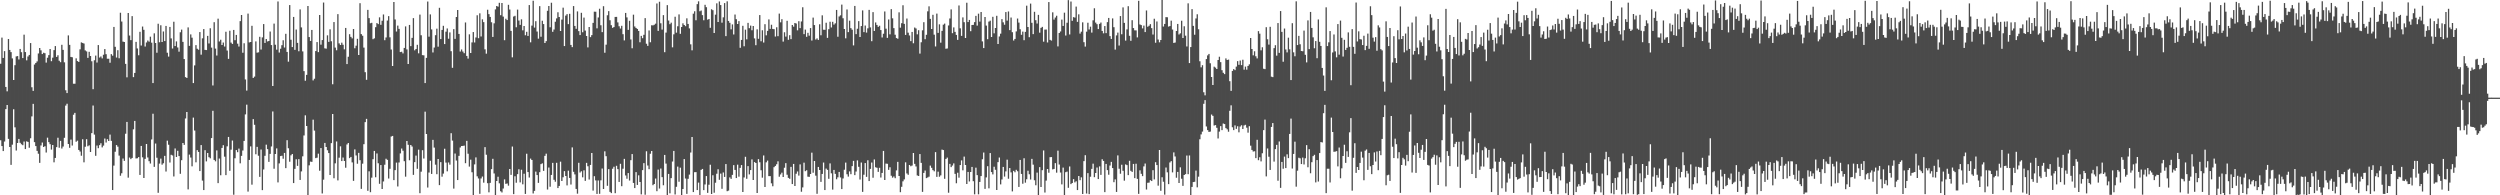<svg xmlns="http://www.w3.org/2000/svg" width="1920" height="150"><path d="M0 48.937h1v58.770H0zM1 28.899h1v83.274H1zM2 44.503h1v71.520H2zM3 39.287h1v69.400H3zM4 66.742h1v17.075H4zM5 70.143h1v10.497H5zM6 29.973h1v76.695H6zM7 38.359h1v74.541H7zM8 40.026h1v86.590H8zM9 44.837h1v66.250H9zM10 61.458h1v22.470H10zM11 50.075h1v47.722H11zM12 43.320h1v72.289H12zM13 43.042h1v66.768H13zM14 45.646h1v61.059H14zM15 37.606h1v72.088H15zM16 40.075h1v70.730H16zM17 44.579h1v66.933H17zM18 26.614h1v82.062H18zM19 39.997h1v74.489H19zM20 46.314h1v62.216H20zM21 43.351h1v65.635H21zM22 42.209h1v71.236H22zM23 33.081h1v73.129H23zM24 67.004h1v22.382H24zM25 69.802h1v9.946H25zM26 49.546h1v59.612H26zM27 48.330h1v63.861H27zM28 47.156h1v68.706H28zM29 41.080h1v76.990H29zM30 36.852h1v88.205H30zM31 38.679h1v73.050H31zM32 41.536h1v67.924H32zM33 40.506h1v72.384H33zM34 40.878h1v71.386H34zM35 48.059h1v69.073H35zM36 44.359h1v61.381H36zM37 42.323h1v66.854H37zM38 37.624h1v73.102H38zM39 47.021h1v67.864H39zM40 44.284h1v67.082H40zM41 38.497h1v86.168H41zM42 35.394h1v85.887H42zM43 43.717h1v69.263H43zM44 42.465h1v63.296H44zM45 46.641h1v66.806H45zM46 47.748h1v60.436H46zM47 34.395h1v79.683H47zM48 38.294h1v74.238H48zM49 47.865h1v57.980H49zM50 69.300h1v11.826H50zM51 71.467h1v8.213H51zM52 27.169h1v83.417H52zM53 34.482h1v79.049H53zM54 43.717h1v63.492H54zM55 43.975h1v67.803H55zM56 64.292h1v23.814H56zM57 64.329h1v22.339H57zM58 44.802h1v64.060H58zM59 46.918h1v61.135H59zM60 47.575h1v67.552H60zM61 37.865h1v78.509H61zM62 32.574h1v87.013H62zM63 32.983h1v73.972H63zM64 33.415h1v91.240H64zM65 38.695h1v73.999H65zM66 39.488h1v67.412H66zM67 44.435h1v67.875H67zM68 39.796h1v71.839H68zM69 43.033h1v73.693H69zM70 47.040h1v55.221H70zM71 68.501h1v12.547H71zM72 46.289h1v57.087H72zM73 42.726h1v76.941H73zM74 48.012h1v63.760H74zM75 34.595h1v79.237H75zM76 44.196h1v67.282H76zM77 43.380h1v66.636H77zM78 44.830h1v68.354H78zM79 42.051h1v69.790H79zM80 37.688h1v68.702H80zM81 41.617h1v67.873H81zM82 45.108h1v61.801H82zM83 45.097h1v63.179H83zM84 48.168h1v55.231H84zM85 41.558h1v66.641H85zM86 42.728h1v103.217H86zM87 20.664h1v106.532H87zM88 35.920h1v80.634H88zM89 44.182h1v67.205H89zM90 38.550h1v74.068H90zM91 44.752h1v74.768H91zM92 9.760h1v125.204H92zM93 16.539h1v116.548H93zM94 31.963h1v89.782H94zM95 32.236h1v91.302H95zM96 49.073h1v53.613H96zM97 59.392h1v34.273H97zM98 9.969h1v126.466H98zM99 27.296h1v93.708H99zM100 30.820h1v91.386H100zM101 12.414h1v108.890H101zM102 59.247h1v40.058H102zM103 56.000h1v36.868H103zM104 32.168h1v89.544H104zM105 37.210h1v84.359H105zM106 42.448h1v78.177H106zM107 24.431h1v109.929H107zM108 34.970h1v77.118H108zM109 20.357h1v100.493H109zM110 22.889h1v113.803H110zM111 35.727h1v86.282H111zM112 32.611h1v77.967H112zM113 31.103h1v89.846H113zM114 31.989h1v91.807H114zM115 28.179h1v97.440H115zM116 32.748h1v74.384H116zM117 63.800h1v23.546H117zM118 25.610h1v102.543H118zM119 33.046h1v77.206H119zM120 40.490h1v80.656H120zM121 18.220h1v129.840H121zM122 32.450h1v93.195H122zM123 19.419h1v102.407H123zM124 32.255h1v94.185H124zM125 24.166h1v101.210H125zM126 31.544h1v88.142H126zM127 19.919h1v111.837H127zM128 40.476h1v67.546H128zM129 43.451h1v67.687H129zM130 20.661h1v104.191H130zM131 29.506h1v89.362H131zM132 37.291h1v82.094H132zM133 16.688h1v118.839H133zM134 35.381h1v78.653H134zM135 31.801h1v88.783H135zM136 36.435h1v79.391H136zM137 39.661h1v80.188H137zM138 24.759h1v108.703H138zM139 22.716h1v100.305H139zM140 32.147h1v77.664H140zM141 45.350h1v65.911H141zM142 59.256h1v31.713H142zM143 59.855h1v26.173H143zM144 21.051h1v124.399H144zM145 35.228h1v83.493H145zM146 26.398h1v94.584H146zM147 28.939h1v98.801H147zM148 63.782h1v26.538H148zM149 50.242h1v50.018H149zM150 34.647h1v90.011H150zM151 37.434h1v77.876H151zM152 38.176h1v78.515H152zM153 24.634h1v106.741H153zM154 42.001h1v69.411H154zM155 29.436h1v109.248H155zM156 22.328h1v123.653H156zM157 38.319h1v77.021H157zM158 38.473h1v85.467H158zM159 27.525h1v89.982H159zM160 33.397h1v87.351H160zM161 21.702h1v99.915H161zM162 36.574h1v69.445H162zM163 65.642h1v19.451H163zM164 17.028h1v105.811H164zM165 37.306h1v86.603H165zM166 42.632h1v72.894H166zM167 14.319h1v126.321H167zM168 31.834h1v89.941H168zM169 30.530h1v104.089H169zM170 34.557h1v79.049H170zM171 32.686h1v78.837H171zM172 35.734h1v84.612H172zM173 24.376h1v110.115H173zM174 38.816h1v73.572H174zM175 45.224h1v59.951H175zM176 23.581h1v107.615H176zM177 32.716h1v82.240H177zM178 33.721h1v74.185H178zM179 22.972h1v126.579H179zM180 30.894h1v90.672H180zM181 26.841h1v88.421H181zM182 33.541h1v83.349H182zM183 35.756h1v78.350H183zM184 16.232h1v109.205H184zM185 11.527h1v108.166H185zM186 40.482h1v75.136H186zM187 33.216h1v75.025H187zM188 61.030h1v26.806H188zM189 69.598h1v10.810H189zM190 10.437h1v136.698H190zM191 32.578h1v90.269H191zM192 32.262h1v80.179H192zM193 19.816h1v121.999H193zM194 59.853h1v31.658H194zM195 58.818h1v37.047H195zM196 31.789h1v86.681H196zM197 40.463h1v72.322H197zM198 40.207h1v79.414H198zM199 28.272h1v107.566H199zM200 38.034h1v76.803H200zM201 28.698h1v117.345H201zM202 18.458h1v111.696H202zM203 32.988h1v86.667H203zM204 29.936h1v81.170H204zM205 31.866h1v82.688H205zM206 31.479h1v92.839H206zM207 24.224h1v93.952H207zM208 34.589h1v77.919H208zM209 66.051h1v19.536H209zM210 18.143h1v111.455H210zM211 34.359h1v83.933H211zM212 38.151h1v75.796H212zM213 1.139h1v138.924H213zM214 40.364h1v85.144H214zM215 37.415h1v82.440H215zM216 34.719h1v84.885H216zM217 30.925h1v90.965H217zM218 36.496h1v80.944H218zM219 25.979h1v103.140H219zM220 39.861h1v67.804H220zM221 47.345h1v66.534H221zM222 3.867h1v120.370H222zM223 30.530h1v88.782H223zM224 36.136h1v82.146H224zM225 13.029h1v127.567H225zM226 38.277h1v91.418H226zM227 22.706h1v99.617H227zM228 32.937h1v94.443H228zM229 39.378h1v82.855H229zM230 7.237h1v130.956H230zM231 21.050h1v110.587H231zM232 39.449h1v80.601H232zM233 54.615h1v49.420H233zM234 61.996h1v26.562H234zM235 57.503h1v39.250H235zM236 4.615h1v145.344H236zM237 28.474h1v98.509H237zM238 31.430h1v92.673H238zM239 23.001h1v101.332H239zM240 61.764h1v30.165H240zM241 60.479h1v39.841H241zM242 39.242h1v82.220H242zM243 32.331h1v88.745H243zM244 40.022h1v78.019H244zM245 11.528h1v119.619H245zM246 34.291h1v79.407H246zM247 30.782h1v117.792H247zM248 1.972h1v136.017H248zM249 37.127h1v72.625H249zM250 37.352h1v75.560H250zM251 27.143h1v88.236H251zM252 32.162h1v85.370H252zM253 22.535h1v111.850H253zM254 31.683h1v78.249H254zM255 64.734h1v22.809H255zM256 16.965h1v119.924H256zM257 36.582h1v88.837H257zM258 38.620h1v70.049H258zM259 10.869h1v127.690H259zM260 33.312h1v87.754H260zM261 34.581h1v77.820H261zM262 32.766h1v90.935H262zM263 34.331h1v86.644H263zM264 37.903h1v85.766H264zM265 21.474h1v107.327H265zM266 49.181h1v61.744H266zM267 43.575h1v66.269H267zM268 26.244h1v95.212H268zM269 28.290h1v92.243H269zM270 29.499h1v95.242H270zM271 22.278h1v116.612H271zM272 37.086h1v77.665H272zM273 35.068h1v84.346H273zM274 29.798h1v95.971H274zM275 42.257h1v75.151H275zM276 2.452h1v120.591H276zM277 26.231h1v118.798H277zM278 27.440h1v98.264H278zM279 36.549h1v74.189H279zM280 55.461h1v38.322H280zM281 61.306h1v30.004H281zM282 7.575h1v138.972H282zM283 13.948h1v117.647H283zM284 17.856h1v129.774H284zM285 17.500h1v118.937H285zM286 30.125h1v92.132H286zM287 29.456h1v86.466H287zM288 20.913h1v115.224H288zM289 17.706h1v100.136H289zM290 18.541h1v106.850H290zM291 13.286h1v127.866H291zM292 19.022h1v107.757H292zM293 15.921h1v129.252H293zM294 11.132h1v128.227H294zM295 30.850h1v95.655H295zM296 28.756h1v93.161H296zM297 15.757h1v107.023H297zM298 12.384h1v124.705H298zM299 28.656h1v100.973H299zM300 38.049h1v66.832H300zM301 50.675h1v53.701H301zM302 1.514h1v136.848H302zM303 14.970h1v115.710H303zM304 24.218h1v100.681H304zM305 19.657h1v123.560H305zM306 22.169h1v102.626H306zM307 39.966h1v77.858H307zM308 39.711h1v74.340H308zM309 41.011h1v74.750H309zM310 36.819h1v86.990H310zM311 20.260h1v115.437H311zM312 37.913h1v70.361H312zM313 49.136h1v62.054H313zM314 19.169h1v103.900H314zM315 35.419h1v75.922H315zM316 29.079h1v83.452H316zM317 13.920h1v120.370H317zM318 38.634h1v85.891H318zM319 37.613h1v81.905H319zM320 34.392h1v95.250H320zM321 40.981h1v73.989H321zM322 11.198h1v137.185H322zM323 27.089h1v104.770H323zM324 42.366h1v72.997H324zM325 42.513h1v79.233H325zM326 63.807h1v21.945H326zM327 44.450h1v58.456H327zM328 1.181h1v142.864H328zM329 28.155h1v104.353H329zM330 11.051h1v112.388H330zM331 22.584h1v110.989H331zM332 40.317h1v67.102H332zM333 36.529h1v76.815H333zM334 27.058h1v99.418H334zM335 22.025h1v111.738H335zM336 35.820h1v86.287H336zM337 5.975h1v136.211H337zM338 30.002h1v94.515H338zM339 22.998h1v112.660H339zM340 19.837h1v113.482H340zM341 33.822h1v80.423H341zM342 24.313h1v100.558H342zM343 21.836h1v109.740H343zM344 29.759h1v95.009H344zM345 24.906h1v101.552H345zM346 39.321h1v62.971H346zM347 52.050h1v55.949H347zM348 22.399h1v122.431H348zM349 29.853h1v88.078H349zM350 13.033h1v110.264H350zM351 7.675h1v130.629H351zM352 26.083h1v93.613H352zM353 39.600h1v73.652H353zM354 37.994h1v74.157H354zM355 39.604h1v72.479H355zM356 40.835h1v70.999H356zM357 17.238h1v108.078H357zM358 42.945h1v65.254H358zM359 45.016h1v73.028H359zM360 26.346h1v101.605H360zM361 40.695h1v81.925H361zM362 32.548h1v99.770H362zM363 24.622h1v125.150H363zM364 32.636h1v93.636H364zM365 28.792h1v92.101H365zM366 11.719h1v123.727H366zM367 29.348h1v107.733H367zM368 10.216h1v138.631H368zM369 28.002h1v109.052H369zM370 14.866h1v120.728H370zM371 16.996h1v123.318H371zM372 37.879h1v75.108H372zM373 41.217h1v77.622H373zM374 7.486h1v133.216H374zM375 10.845h1v136.866H375zM376 13.019h1v127.398H376zM377 17.084h1v112.797H377zM378 28.345h1v93.602H378zM379 17.907h1v115.321H379zM380 7.214h1v143.550H380zM381 4.629h1v134.399H381zM382 5.112h1v130.599H382zM383 2.149h1v138.639H383zM384 11.665h1v135.205H384zM385 2.304h1v145.530H385zM386 12.740h1v132.061H386zM387 30.849h1v106.949H387zM388 14.410h1v126.813H388zM389 15.387h1v125.520H389zM390 3.711h1v138.890H390zM391 7.339h1v122.463H391zM392 23.720h1v110.596H392zM393 44.038h1v68.513H393zM394 12.677h1v136.393H394zM395 12.121h1v123.237H395zM396 20.927h1v119.395H396zM397 7.376h1v126.344H397zM398 15.762h1v114.217H398zM399 19.114h1v120.951H399zM400 14.826h1v115.532H400zM401 23.309h1v118.268H401zM402 19.975h1v113.450H402zM403 27.100h1v121.826H403zM404 24.424h1v93.667H404zM405 27.602h1v104.559H405zM406 3.915h1v132.426H406zM407 32.496h1v89.306H407zM408 19.639h1v103.258H408zM409 0.586h1v148.013H409zM410 21.181h1v125.420H410zM411 16.277h1v115.514H411zM412 24.205h1v110.225H412zM413 29.708h1v110.746H413zM414 4.697h1v127.531H414zM415 28.213h1v97.845H415zM416 15.931h1v109.532H416zM417 18.468h1v112.752H417zM418 33.002h1v86.703H418zM419 31.610h1v86.412H419zM420 8.286h1v137.290H420zM421 4.621h1v124.071H421zM422 20.936h1v122.480H422zM423 2.084h1v132.283H423zM424 24.415h1v100.663H424zM425 22.688h1v115.374H425zM426 16.681h1v122.890H426zM427 14.126h1v110.888H427zM428 9.412h1v135.005H428zM429 13.040h1v129.780H429zM430 23.833h1v100.329H430zM431 15.045h1v123.981H431zM432 5.906h1v130.250H432zM433 35.370h1v96.072H433zM434 11.977h1v123.191H434zM435 10.879h1v131.521H435zM436 18.557h1v112.515H436zM437 10.608h1v126.041H437zM438 34.496h1v107.207H438zM439 36.207h1v77.008H439zM440 4.676h1v127.274H440zM441 19.903h1v114.031H441zM442 22.122h1v123.003H442zM443 8.746h1v139.977H443zM444 23.902h1v101.134H444zM445 26.945h1v105.563H445zM446 9.848h1v121.704H446zM447 24.799h1v111.383H447zM448 13.517h1v117.290H448zM449 23.523h1v115.381H449zM450 27.660h1v97.431H450zM451 36.378h1v91.302H451zM452 20.751h1v117.147H452zM453 28.499h1v98.194H453zM454 26.982h1v90.531H454zM455 17.555h1v128.821H455zM456 8.957h1v126.358H456zM457 9.005h1v129.544H457zM458 21.738h1v127.209H458zM459 13.405h1v125.203H459zM460 6.692h1v142.158H460zM461 19.383h1v119.113H461zM462 24.699h1v104.759H462zM463 4.765h1v140.400H463zM464 40.517h1v75.683H464zM465 34.296h1v85.680H465zM466 11.745h1v130.971H466zM467 8.551h1v121.364H467zM468 15.559h1v131.818H468zM469 19.355h1v128.951H469zM470 21.387h1v108.185H470zM471 20.812h1v107.227H471zM472 13.017h1v135.353H472zM473 12.934h1v114.415H473zM474 17.222h1v112.651H474zM475 20.177h1v119.571H475zM476 21.889h1v103.900H476zM477 19.797h1v123.208H477zM478 26.275h1v103.288H478zM479 31.026h1v90.993H479zM480 9.946h1v124.834H480zM481 13.349h1v123.917H481zM482 22.933h1v109.962H482zM483 15.952h1v122.683H483zM484 30.326h1v92.711H484zM485 37.089h1v81.228H485zM486 11.241h1v129.277H486zM487 20.302h1v124.130H487zM488 21.460h1v110.760H488zM489 22.224h1v119.793H489zM490 23.735h1v110.905H490zM491 32.447h1v107.320H491zM492 27.564h1v121.716H492zM493 29.318h1v101.321H493zM494 26.741h1v98.551H494zM495 13.924h1v135.630H495zM496 33.588h1v82.589H496zM497 35.224h1v91.888H497zM498 23.385h1v106.548H498zM499 32.477h1v85.589H499zM500 19.384h1v96.608H500zM501 19.493h1v122.720H501zM502 19.007h1v122.301H502zM503 18.180h1v118.916H503zM504 2.638h1v144.206H504zM505 23.699h1v106.568H505zM506 1.357h1v143.461H506zM507 17.878h1v111.565H507zM508 22.726h1v113.327H508zM509 11.621h1v130.658H509zM510 40.080h1v78.893H510zM511 25.017h1v100.647H511zM512 3.943h1v145.829H512zM513 15.766h1v117.832H513zM514 18.605h1v129.884H514zM515 17.422h1v119.391H515zM516 36.336h1v87.695H516zM517 26.374h1v89.524H517zM518 12.841h1v136.506H518zM519 25.070h1v118.393H519zM520 20.176h1v107.781H520zM521 11.051h1v128.500H521zM522 25.965h1v102.781H522zM523 20.715h1v129.144H523zM524 17.937h1v127.232H524zM525 19.219h1v102.965H525zM526 20.137h1v116.974H526zM527 14.076h1v134.826H527zM528 18.382h1v118.917H528zM529 21.799h1v112.302H529zM530 34.057h1v83.074H530zM531 38.630h1v66.566H531zM532 10.476h1v137.056H532zM533 8.668h1v123.565H533zM534 15.564h1v116.653H534zM535 3.176h1v142.801H535zM536 1.029h1v139.189H536zM537 8.631h1v141.487H537zM538 8.067h1v122.407H538zM539 11.597h1v118.160H539zM540 15.580h1v130.467H540zM541 3.709h1v137.939H541zM542 5.541h1v129.681H542zM543 15.091h1v133.025H543zM544 14.568h1v127.306H544zM545 21.355h1v105.184H545zM546 7.092h1v141.893H546zM547 7.844h1v126.751H547zM548 25.344h1v122.660H548zM549 11.261h1v129.097H549zM550 2.547h1v130.884H550zM551 16.883h1v113.093H551zM552 1.111h1v136.977H552zM553 3.895h1v129.452H553zM554 17.430h1v127.594H554zM555 13.329h1v119.148H555zM556 2.349h1v133.517H556zM557 27.753h1v98.237H557zM558 1.026h1v145.825H558zM559 16.072h1v130.303H559zM560 17.501h1v118.745H560zM561 22.548h1v114.808H561zM562 18.730h1v115.544H562zM563 26.444h1v100.385H563zM564 11.150h1v119.352H564zM565 14.767h1v121.978H565zM566 18.437h1v108.007H566zM567 16.248h1v119.416H567zM568 36.702h1v92.229H568zM569 30.655h1v96.118H569zM570 19.815h1v127.637H570zM571 35.548h1v100.736H571zM572 22.766h1v97.631H572zM573 30.197h1v107.143H573zM574 17.567h1v110.010H574zM575 21.653h1v112.284H575zM576 19.648h1v110.948H576zM577 23.245h1v99.198H577zM578 19.952h1v118.264H578zM579 29.486h1v94.966H579zM580 34.722h1v90.467H580zM581 22.537h1v125.683H581zM582 29.815h1v92.405H582zM583 11.583h1v113.045H583zM584 31.713h1v99.050H584zM585 23.268h1v113.184H585zM586 32.673h1v86.715H586zM587 18.590h1v125.040H587zM588 27.122h1v97.531H588zM589 23.704h1v99.627H589zM590 14.905h1v120.351H590zM591 22.171h1v113.090H591zM592 19.012h1v121.795H592zM593 22.204h1v120.844H593zM594 22.421h1v105.979H594zM595 28.067h1v99.372H595zM596 20.959h1v105.184H596zM597 27.804h1v96.112H597zM598 10.449h1v125.292H598zM599 17.169h1v116.824H599zM600 14.746h1v117.862H600zM601 31.974h1v103.951H601zM602 24.782h1v104.062H602zM603 28.135h1v97.173H603zM604 15.968h1v118.234H604zM605 30.547h1v106.079H605zM606 27.051h1v110.292H606zM607 30.055h1v98.109H607zM608 19.178h1v122.209H608zM609 20.479h1v105.418H609zM610 17.673h1v125.198H610zM611 18.074h1v115.371H611zM612 23.303h1v108.406H612zM613 16.287h1v118.589H613zM614 21.621h1v104.623H614zM615 16.507h1v130.768H615zM616 5.586h1v138.349H616zM617 26.223h1v98.727H617zM618 22.748h1v108.716H618zM619 28.260h1v102.517H619zM620 25.180h1v110.485H620zM621 27.390h1v108.435H621zM622 21.565h1v112.068H622zM623 31.118h1v86.131H623zM624 13.533h1v119.121H624zM625 19.244h1v104.414H625zM626 30.349h1v104.544H626zM627 29.473h1v119.365H627zM628 30.657h1v97.554H628zM629 18.648h1v111.899H629zM630 27.085h1v112.599H630zM631 11.769h1v121.813H631zM632 22.839h1v101.969H632zM633 22.895h1v123.068H633zM634 17.439h1v112.025H634zM635 29.077h1v101.362H635zM636 22.434h1v114.863H636zM637 16.695h1v108.779H637zM638 21.098h1v111.997H638zM639 16.742h1v128.854H639zM640 18.875h1v111.639H640zM641 17.898h1v115.607H641zM642 7.605h1v130.056H642zM643 28.197h1v108.012H643zM644 12.631h1v119.399H644zM645 11.799h1v124.500H645zM646 3.548h1v141.634H646zM647 14.018h1v123.039H647zM648 22.274h1v108.074H648zM649 29.456h1v95.445H649zM650 7.276h1v126.561H650zM651 24.678h1v110.977H651zM652 15.898h1v115.729H652zM653 21.628h1v112.136H653zM654 22.816h1v104.774H654zM655 34.858h1v88.681H655zM656 4.555h1v129.936H656zM657 26.191h1v105.561H657zM658 22.067h1v101.136H658zM659 16.236h1v111.854H659zM660 28.433h1v109.428H660zM661 20.020h1v104.782H661zM662 7.969h1v139.385H662zM663 24.672h1v109.505H663zM664 19.589h1v105.654H664zM665 25.015h1v110.808H665zM666 21.737h1v101.371H666zM667 7.559h1v131.503H667zM668 21.034h1v108.645H668zM669 31.665h1v93.163H669zM670 9.323h1v127.158H670zM671 23.757h1v98.702H671zM672 17.243h1v111.232H672zM673 19.129h1v109.742H673zM674 20.645h1v111.348H674zM675 19.763h1v109.098H675zM676 23.096h1v113.245H676zM677 28.790h1v104.043H677zM678 25.901h1v90.006H678zM679 8.818h1v129.445H679zM680 22.013h1v103.618H680zM681 29.066h1v96.742H681zM682 14.934h1v115.540H682zM683 26.353h1v102.130H683zM684 6.993h1v127.966H684zM685 14.071h1v122.363H685zM686 21.589h1v113.952H686zM687 26.680h1v110.154H687zM688 29.237h1v101.624H688zM689 29.743h1v94.554H689zM690 9.484h1v125.667H690zM691 21.260h1v126.363H691zM692 17.793h1v125.688H692zM693 4.049h1v135.235H693zM694 18.306h1v119.485H694zM695 26.807h1v97.849H695zM696 14.224h1v119.023H696zM697 25.078h1v109.192H697zM698 27.254h1v99.455H698zM699 31.576h1v96.128H699zM700 24.541h1v102.578H700zM701 33.251h1v84.233H701zM702 21.164h1v104.692H702zM703 21.886h1v105.945H703zM704 26.346h1v108.420H704zM705 23.169h1v112.019H705zM706 41.147h1v77.189H706zM707 32.467h1v92.632H707zM708 23.295h1v124.060H708zM709 17.042h1v115.774H709zM710 30.104h1v100.856H710zM711 26.749h1v110.048H711zM712 8.681h1v127.607H712zM713 4.855h1v130.835H713zM714 14.482h1v112.702H714zM715 22.253h1v106.605H715zM716 11.354h1v119.314H716zM717 26.619h1v104.965H717zM718 35.662h1v81.192H718zM719 10.434h1v125.407H719zM720 25.241h1v106.575H720zM721 18.687h1v117.020H721zM722 32.775h1v101.930H722zM723 23.711h1v91.205H723zM724 18.939h1v96.329H724zM725 18.130h1v119.204H725zM726 37.418h1v84.639H726zM727 37.242h1v83.806H727zM728 19.560h1v128.445H728zM729 14.186h1v111.659H729zM730 7.243h1v121.107H730zM731 25.478h1v101.645H731zM732 21.040h1v104.434H732zM733 24.461h1v109.080H733zM734 26.842h1v113.895H734zM735 30.629h1v102.036H735zM736 4.175h1v132.292H736zM737 21.745h1v105.017H737zM738 27.564h1v95.632H738zM739 13.363h1v117.437H739zM740 17.072h1v103.186H740zM741 29.204h1v97.524H741zM742 2.115h1v139.215H742zM743 16.956h1v115.074H743zM744 15.330h1v124.029H744zM745 23.972h1v108.125H745zM746 19.192h1v109.007H746zM747 19.115h1v120.037H747zM748 17.013h1v132.222H748zM749 12.206h1v116.568H749zM750 19.638h1v114.845H750zM751 10.473h1v138.769H751zM752 16.565h1v123.165H752zM753 9.238h1v125.961H753zM754 31.794h1v90.525H754zM755 36.921h1v80.244H755zM756 13.040h1v132.017H756zM757 19.669h1v116.549H757zM758 30.107h1v97.557H758zM759 16.593h1v128.051H759zM760 15.851h1v101.723H760zM761 28.428h1v103.738H761zM762 12.909h1v121.012H762zM763 25.592h1v102.454H763zM764 21.503h1v108.924H764zM765 12.116h1v133.785H765zM766 33.801h1v90.719H766zM767 28.029h1v92.954H767zM768 25.880h1v115.752H768zM769 14.689h1v123.133H769zM770 17.141h1v111.042H770zM771 18.975h1v116.643H771zM772 9.290h1v122.352H772zM773 15.820h1v106.794H773zM774 8.830h1v128.447H774zM775 23.147h1v105.905H775zM776 13.448h1v118.949H776zM777 24.737h1v122.241H777zM778 31.145h1v100.080H778zM779 29.908h1v102.398H779zM780 24.101h1v106.291H780zM781 14.217h1v117.314H781zM782 17.346h1v126.238H782zM783 22.473h1v100.371H783zM784 26.704h1v106.873H784zM785 24.294h1v116.823H785zM786 30.894h1v90.643H786zM787 24.463h1v115.803H787zM788 4.352h1v133.332H788zM789 20.730h1v110.404H789zM790 28.558h1v105.268H790zM791 2.761h1v135.127H791zM792 17.511h1v104.475H792zM793 26.200h1v100.257H793zM794 9.060h1v129.392H794zM795 15.507h1v126.769H795zM796 18.087h1v114.470H796zM797 11.419h1v139.360H797zM798 25.108h1v103.231H798zM799 21.383h1v122.254H799zM800 20.619h1v110.104H800zM801 32.022h1v83.544H801zM802 22.713h1v125.148H802zM803 22.667h1v116.055H803zM804 32.589h1v97.184H804zM805 1.591h1v131.064H805zM806 30.593h1v90.119H806zM807 31.192h1v89.417H807zM808 9.479h1v120.622H808zM809 15.051h1v114.683H809zM810 13.457h1v111.845H810zM811 12.103h1v120.500H811zM812 35.636h1v80.051H812zM813 25.345h1v101.005H813zM814 24.161h1v108.345H814zM815 15.050h1v126.554H815zM816 19.930h1v108.771H816zM817 9.726h1v140.669H817zM818 27.306h1v104.954H818zM819 17.474h1v114.323H819zM820 0.107h1v144.143H820zM821 26.474h1v101.351H821zM822 1.159h1v140.232H822zM823 15.957h1v124.583H823zM824 13.167h1v124.416H824zM825 13.543h1v126.538H825zM826 5.055h1v134.180H826zM827 16.782h1v129.211H827zM828 10.982h1v124.192H828zM829 25.801h1v112.588H829zM830 24.343h1v111.867H830zM831 17.139h1v131.871H831zM832 32.385h1v91.378H832zM833 35.784h1v83.415H833zM834 24.342h1v124.284H834zM835 17.467h1v115.490H835zM836 22.625h1v126.474H836zM837 20.500h1v115.209H837zM838 25.028h1v104.641H838zM839 15.611h1v110.075H839zM840 6.345h1v129.758H840zM841 17.333h1v115.521H841zM842 18.562h1v110.085H842zM843 22.348h1v115.179H843zM844 18.343h1v109.429H844zM845 17.292h1v117.025H845zM846 23.781h1v98.556H846zM847 25.592h1v97.983H847zM848 20.013h1v127.537H848zM849 25.423h1v100.489H849zM850 16.995h1v113.665H850zM851 13.750h1v120.433H851zM852 27.757h1v99.388H852zM853 29.905h1v94.396H853zM854 14.150h1v114.934H854zM855 20.896h1v119.041H855zM856 38.080h1v99.676H856zM857 27.194h1v120.234H857zM858 25.020h1v94.316H858zM859 34.958h1v94.648H859zM860 12.319h1v121.129H860zM861 26.335h1v100.181H861zM862 5.702h1v125.449H862zM863 17.560h1v121.175H863zM864 31.162h1v95.107H864zM865 22.556h1v104.264H865zM866 4.765h1v129.744H866zM867 27.496h1v95.995H867zM868 31.356h1v99.811H868zM869 15.530h1v116.492H869zM870 21.554h1v104.323H870zM871 23.296h1v113.522H871zM872 23.365h1v102.362H872zM873 28.734h1v108.653H873zM874 0.602h1v148.271H874zM875 18.765h1v112.071H875zM876 19.295h1v114.202H876zM877 21.828h1v113.440H877zM878 19.661h1v108.130H878zM879 24.634h1v100.976H879zM880 8.023h1v137.537H880zM881 20.534h1v119.849H881zM882 19.740h1v120.482H882zM883 18.536h1v119.864H883zM884 21.622h1v117.429H884zM885 26.516h1v104.206H885zM886 14.374h1v123.415H886zM887 32.812h1v91.770H887zM888 16.503h1v110.279H888zM889 30.365h1v112.249H889zM890 32.486h1v82.720H890zM891 30.742h1v115.772H891zM892 -0.021h1v136.152H892zM893 20.366h1v119.217H893zM894 18.365h1v131.123H894zM895 13.150h1v115.526H895zM896 13.270h1v119.079H896zM897 20.426h1v120.989H897zM898 19.996h1v104.767H898zM899 15.868h1v107.900H899zM900 22.685h1v109.704H900zM901 32.993h1v84.056H901zM902 32.692h1v87.473H902zM903 23.800h1v112.676H903zM904 18.370h1v113.681H904zM905 26.472h1v114.060H905zM906 25.617h1v102.908H906zM907 15.930h1v121.317H907zM908 29.164h1v113.568H908zM909 20.189h1v114.227H909zM910 27.392h1v106.319H910zM911 35.663h1v83.810H911zM912 2.565h1v131.245H912zM913 48.420h1v70.980H913zM914 36.137h1v115.104H914zM915 7.025h1v136.529H915zM916 19.872h1v119.964H916zM917 26.689h1v112.913H917zM918 14.202h1v116.815H918zM919 10.958h1v132.935H919zM920 22.469h1v113.198H920zM921 47.070h1v59.863H921zM922 51.733h1v51.468H922zM923 50.066h1v50.988H923zM924 70.838h1v8.882H924zM925 73.204h1v3.711H925zM926 45.364h1v51.749H926zM927 42.524h1v57.427H927zM928 41.434h1v59.905H928zM929 48.568h1v52.513H929zM930 59.160h1v28.807H930zM931 65.271h1v23.730H931zM932 51.218h1v45.202H932zM933 51.904h1v44.150H933zM934 52.988h1v45.168H934zM935 46.071h1v60.249H935zM936 43.584h1v57.465H936zM937 47.728h1v49.147H937zM938 53.928h1v46.002H938zM939 55.923h1v38.942H939zM940 56.926h1v38.346H940zM941 44.828h1v53.573H941zM942 46.069h1v53.283H942zM943 45.778h1v55.410H943zM944 62.364h1v22.721H944zM945 69.793h1v11.082H945zM946 54.494h1v43.256H946zM947 53.041h1v46.878H947zM948 53.848h1v42.474H948zM949 51.140h1v47.830H949zM950 46.954h1v50.029H950zM951 49.750h1v51.906H951zM952 46.488h1v50.679H952zM953 50.043h1v46.159H953zM954 45.876h1v53.187H954zM955 53.523h1v42.853H955zM956 51.169h1v44.692H956zM957 53.497h1v44.540H957zM958 50.652h1v51.260H958zM959 49.417h1v47.491H959zM960 29.202h1v82.662H960zM961 37.644h1v77.488H961zM962 42.490h1v73.865H962zM963 39.369h1v76.796H963zM964 43.200h1v78.233H964zM965 44.833h1v62.556H965zM966 23.922h1v99.126H966zM967 25.874h1v94.916H967zM968 38.669h1v85.267H968zM969 36.315h1v81.373H969zM970 52.796h1v47.137H970zM971 53.108h1v38.739H971zM972 20.877h1v114.612H972zM973 30.154h1v83.845H973zM974 34.243h1v86.113H974zM975 20.606h1v109.878H975zM976 58.887h1v38.603H976zM977 59.218h1v35.288H977zM978 36.973h1v87.126H978zM979 34.716h1v79.828H979zM980 42.741h1v68.509H980zM981 17.721h1v121.064H981zM982 40.597h1v68.025H982zM983 8.521h1v135.775H983zM984 24.452h1v99.926H984zM985 47.400h1v82.175H985zM986 21.896h1v98.366H986zM987 37.999h1v91.070H987zM988 40.245h1v78.281H988zM989 28.905h1v92.528H989zM990 37.865h1v65.016H990zM991 61.502h1v29.570H991zM992 17.813h1v111.604H992zM993 40.195h1v78.034H993zM994 43.229h1v65.566H994zM995 1.024h1v142.342H995zM996 34.593h1v96.498H996zM997 27.559h1v93.569H997zM998 34.019h1v87.594H998zM999 39.158h1v86.858H999zM1000 39.373h1v81.674H1000zM1001 23.488h1v102.797H1001zM1002 42.094h1v79.476H1002zM1003 47.931h1v63.523H1003zM1004 15.659h1v112.799H1004zM1005 37.751h1v76.817H1005zM1006 9.144h1v123.918H1006zM1007 21.435h1v103.131H1007zM1008 28.664h1v91.244H1008zM1009 37.061h1v81.843H1009zM1010 31.560h1v108.508H1010zM1011 44.690h1v78.259H1011zM1012 14.958h1v124.466H1012zM1013 32.091h1v85.475H1013zM1014 35.260h1v73.862H1014zM1015 52.185h1v57.221H1015zM1016 58.030h1v28.926H1016zM1017 69.776h1v10.754H1017zM1018 5.607h1v142.717H1018zM1019 35.371h1v94.192H1019zM1020 32.528h1v97.057H1020zM1021 23.875h1v116.265H1021zM1022 61.641h1v28.668H1022zM1023 40.295h1v61.095H1023zM1024 26.456h1v90.104H1024zM1025 39.497h1v76.950H1025zM1026 44.042h1v72.018H1026zM1027 18.503h1v109.298H1027zM1028 41.985h1v71.304H1028zM1029 15.821h1v121.087H1029zM1030 29.035h1v100.234H1030zM1031 43.432h1v76.385H1031zM1032 30.575h1v80.593H1032zM1033 38.328h1v86.740H1033zM1034 36.710h1v79.446H1034zM1035 24.901h1v95.599H1035zM1036 35.918h1v65.698H1036zM1037 65.458h1v25.281H1037zM1038 22.350h1v124.062H1038zM1039 35.970h1v85.202H1039zM1040 41.332h1v68.671H1040zM1041 1.930h1v130.810H1041zM1042 31.868h1v96.406H1042zM1043 24.051h1v106.527H1043zM1044 30.045h1v95.093H1044zM1045 30.325h1v86.174H1045zM1046 34.629h1v86.397H1046zM1047 27.423h1v111.014H1047zM1048 38.521h1v77.215H1048zM1049 35.228h1v79.543H1049zM1050 25.805h1v104.642H1050zM1051 37.489h1v79.950H1051zM1052 4.790h1v122.877H1052zM1053 11.615h1v122.115H1053zM1054 28.944h1v97.788H1054zM1055 31.967h1v85.098H1055zM1056 28.517h1v95.542H1056zM1057 38.980h1v77.323H1057zM1058 19.438h1v111.286H1058zM1059 21.081h1v94.808H1059zM1060 37.805h1v81.408H1060zM1061 38.712h1v68.013H1061zM1062 62.661h1v27.227H1062zM1063 70.334h1v10.487H1063zM1064 16.393h1v125.908H1064zM1065 28.377h1v106.214H1065zM1066 35.377h1v98.830H1066zM1067 21.484h1v117.451H1067zM1068 63.387h1v25.708H1068zM1069 47.964h1v64.736H1069zM1070 27.804h1v93.613H1070zM1071 44.654h1v61.824H1071zM1072 48.384h1v62.347H1072zM1073 23.187h1v98.460H1073zM1074 30.220h1v86.662H1074zM1075 4.976h1v143.152H1075zM1076 29.962h1v96.782H1076zM1077 27.662h1v93.528H1077zM1078 40.213h1v82.180H1078zM1079 25.731h1v101.435H1079zM1080 38.776h1v80.170H1080zM1081 20.505h1v103.321H1081zM1082 37.591h1v63.595H1082zM1083 61.120h1v26.750H1083zM1084 17.285h1v115.199H1084zM1085 41.959h1v77.007H1085zM1086 39.169h1v72.539H1086zM1087 12.697h1v120.072H1087zM1088 36.631h1v73.189H1088zM1089 41.665h1v75.703H1089zM1090 30.972h1v90.378H1090zM1091 32.503h1v82.507H1091zM1092 35.292h1v76.023H1092zM1093 28.701h1v94.124H1093zM1094 46.247h1v70.400H1094zM1095 42.722h1v64.035H1095zM1096 19.409h1v107.283H1096zM1097 30.868h1v96.259H1097zM1098 10.942h1v136.839H1098zM1099 13.559h1v108.226H1099zM1100 23.537h1v97.153H1100zM1101 22.856h1v95.974H1101zM1102 33.643h1v92.869H1102zM1103 39.532h1v79.836H1103zM1104 14.583h1v127.521H1104zM1105 35.885h1v84.885H1105zM1106 38.646h1v86.027H1106zM1107 45.476h1v62.195H1107zM1108 58.560h1v29.192H1108zM1109 69.650h1v10.794H1109zM1110 6.826h1v136.354H1110zM1111 37.639h1v78.413H1111zM1112 39.956h1v79.738H1112zM1113 26.905h1v100.700H1113zM1114 64.205h1v26.155H1114zM1115 45.262h1v57.410H1115zM1116 28.373h1v84.638H1116zM1117 36.805h1v73.616H1117zM1118 41.502h1v67.462H1118zM1119 14.743h1v113.288H1119zM1120 42.607h1v66.283H1120zM1121 17.166h1v127.112H1121zM1122 32.096h1v86.469H1122zM1123 42.492h1v66.167H1123zM1124 41.282h1v77.961H1124zM1125 29.841h1v93.625H1125zM1126 30.345h1v92.346H1126zM1127 25.367h1v97.051H1127zM1128 38.384h1v62.611H1128zM1129 62.498h1v24.067H1129zM1130 23.787h1v109.824H1130zM1131 40.002h1v78.661H1131zM1132 33.860h1v72.411H1132zM1133 19.325h1v117.444H1133zM1134 37.203h1v79.764H1134zM1135 36.253h1v73.658H1135zM1136 34.203h1v96.214H1136zM1137 28.474h1v99.327H1137zM1138 35.216h1v80.205H1138zM1139 25.016h1v102.917H1139zM1140 38.035h1v74.715H1140zM1141 46.997h1v66.895H1141zM1142 22.834h1v98.225H1142zM1143 31.153h1v83.989H1143zM1144 17.693h1v112.103H1144zM1145 25.838h1v121.673H1145zM1146 30.659h1v98.659H1146zM1147 39.544h1v74.666H1147zM1148 28.867h1v95.230H1148zM1149 33.362h1v98.652H1149zM1150 13.515h1v138.568H1150zM1151 28.009h1v96.237H1151zM1152 26.965h1v94.320H1152zM1153 21.759h1v122.809H1153zM1154 34.084h1v89.463H1154zM1155 18.052h1v106.463H1155zM1156 15.667h1v131.562H1156zM1157 18.723h1v121.479H1157zM1158 10.752h1v122.481H1158zM1159 20.773h1v116.418H1159zM1160 25.576h1v102.461H1160zM1161 22.755h1v101.623H1161zM1162 7.687h1v140.484H1162zM1163 22.699h1v103.247H1163zM1164 9.862h1v126.124H1164zM1165 1.270h1v136.681H1165zM1166 16.393h1v120.953H1166zM1167 20.720h1v116.109H1167zM1168 17.429h1v107.290H1168zM1169 27.708h1v90.881H1169zM1170 11.688h1v124.015H1170zM1171 15.571h1v112.509H1171zM1172 11.560h1v122.471H1172zM1173 13.770h1v133.970H1173zM1174 26.364h1v107.414H1174zM1175 46.013h1v64.072H1175zM1176 8.308h1v141.282H1176zM1177 19.973h1v124.284H1177zM1178 16.368h1v114.469H1178zM1179 6.345h1v128.291H1179zM1180 14.192h1v125.418H1180zM1181 11.362h1v117.820H1181zM1182 20.062h1v115.976H1182zM1183 28.877h1v107.064H1183zM1184 26.481h1v104.944H1184zM1185 23.996h1v123.366H1185zM1186 29.954h1v86.591H1186zM1187 29.765h1v102.321H1187zM1188 20.383h1v117.221H1188zM1189 28.851h1v104.292H1189zM1190 23.092h1v123.666H1190zM1191 22.682h1v126.246H1191zM1192 19.539h1v110.384H1192zM1193 22.625h1v112.076H1193zM1194 18.416h1v114.100H1194zM1195 25.013h1v111.823H1195zM1196 14.397h1v134.730H1196zM1197 18.272h1v117.040H1197zM1198 23.437h1v115.085H1198zM1199 15.409h1v112.399H1199zM1200 22.742h1v94.730H1200zM1201 29.819h1v98.158H1201zM1202 13.693h1v134.683H1202zM1203 14.535h1v126.329H1203zM1204 11.112h1v139.263H1204zM1205 14.188h1v125.482H1205zM1206 24.276h1v101.547H1206zM1207 20.830h1v105.546H1207zM1208 12.225h1v138.095H1208zM1209 22.176h1v109.570H1209zM1210 18.698h1v128.824H1210zM1211 7.336h1v135.971H1211zM1212 18.356h1v123.124H1212zM1213 16.210h1v126.736H1213zM1214 21.892h1v109.284H1214zM1215 32.005h1v101.544H1215zM1216 16.970h1v124.886H1216zM1217 10.663h1v129.603H1217zM1218 22.616h1v102.500H1218zM1219 11.425h1v120.949H1219zM1220 33.621h1v99.707H1220zM1221 36.903h1v80.486H1221zM1222 16.853h1v117.079H1222zM1223 21.264h1v117.950H1223zM1224 19.059h1v130.063H1224zM1225 18.865h1v128.382H1225zM1226 24.737h1v108.202H1226zM1227 17.955h1v124.566H1227zM1228 22.411h1v120.618H1228zM1229 25.506h1v122.252H1229zM1230 19.312h1v114.020H1230zM1231 13.207h1v136.500H1231zM1232 32.217h1v90.163H1232zM1233 23.821h1v92.759H1233zM1234 17.930h1v116.599H1234zM1235 31.298h1v89.338H1235zM1236 16.739h1v107.189H1236zM1237 0.718h1v147.745H1237zM1238 15.460h1v125.117H1238zM1239 20.018h1v129.229H1239zM1240 17.612h1v119.167H1240zM1241 14.625h1v131.212H1241zM1242 12.166h1v124.075H1242zM1243 23.779h1v108.534H1243zM1244 26.412h1v105.441H1244zM1245 5.751h1v143.535H1245zM1246 31.095h1v86.783H1246zM1247 23.210h1v101.611H1247zM1248 14.732h1v134.450H1248zM1249 16.869h1v120.169H1249zM1250 2.064h1v146.425H1250zM1251 22.099h1v107.222H1251zM1252 23.798h1v103.099H1252zM1253 22.767h1v97.149H1253zM1254 10.777h1v138.364H1254zM1255 14.959h1v123.956H1255zM1256 11.961h1v114.024H1256zM1257 21.960h1v127.633H1257zM1258 22.819h1v126.313H1258zM1259 11.373h1v121.725H1259zM1260 23.619h1v116.271H1260zM1261 32.399h1v93.566H1261zM1262 23.949h1v125.116H1262zM1263 19.958h1v116.973H1263zM1264 15.593h1v111.890H1264zM1265 17.990h1v116.303H1265zM1266 33.111h1v90.843H1266zM1267 40.306h1v70.471H1267zM1268 7.169h1v140.170H1268zM1269 23.740h1v111.870H1269zM1270 13.738h1v114.920H1270zM1271 8.822h1v134.562H1271zM1272 16.047h1v118.450H1272zM1273 28.709h1v107.758H1273zM1274 28.827h1v100.614H1274zM1275 25.647h1v113.753H1275zM1276 32.929h1v111.945H1276zM1277 15.724h1v126.428H1277zM1278 30.393h1v91.823H1278zM1279 28.886h1v92.777H1279zM1280 28.504h1v108.075H1280zM1281 33.046h1v94.033H1281zM1282 17.952h1v130.657H1282zM1283 24.118h1v119.439H1283zM1284 19.063h1v121.682H1284zM1285 26.974h1v121.562H1285zM1286 10.471h1v129.002H1286zM1287 27.494h1v100.876H1287zM1288 10.952h1v139.043H1288zM1289 22.479h1v107.213H1289zM1290 7.115h1v129.169H1290zM1291 20.737h1v111.326H1291zM1292 36.051h1v80.886H1292zM1293 16.657h1v110.219H1293zM1294 9.932h1v126.279H1294zM1295 13.632h1v117.579H1295zM1296 6.615h1v126.663H1296zM1297 7.542h1v137.096H1297zM1298 17.251h1v108.997H1298zM1299 18.694h1v127.086H1299zM1300 16.928h1v124.582H1300zM1301 29.012h1v107.068H1301zM1302 24.504h1v103.484H1302zM1303 8.987h1v131.774H1303zM1304 19.474h1v108.737H1304zM1305 20.619h1v108.074H1305zM1306 20.986h1v107.782H1306zM1307 31.515h1v89.691H1307zM1308 3.501h1v127.766H1308zM1309 12.173h1v122.408H1309zM1310 24.248h1v117.343H1310zM1311 9.608h1v118.688H1311zM1312 32.705h1v86.752H1312zM1313 37.558h1v68.630H1313zM1314 22.120h1v127.003H1314zM1315 7.629h1v124.689H1315zM1316 18.016h1v113.513H1316zM1317 0.362h1v142.265H1317zM1318 7.831h1v136.036H1318zM1319 10.126h1v128.512H1319zM1320 13.865h1v135.271H1320zM1321 3.211h1v127.084H1321zM1322 23.018h1v112.509H1322zM1323 5.154h1v140.053H1323zM1324 2.291h1v131.311H1324zM1325 15.415h1v127.576H1325zM1326 14.885h1v127.233H1326zM1327 24.901h1v111.675H1327zM1328 4.370h1v133.470H1328zM1329 9.572h1v123.707H1329zM1330 5.868h1v135.557H1330zM1331 22.946h1v117.326H1331zM1332 6.586h1v132.956H1332zM1333 14.535h1v112.279H1333zM1334 12.441h1v134.959H1334zM1335 16.000h1v115.950H1335zM1336 3.204h1v135.924H1336zM1337 10.230h1v133.285H1337zM1338 25.160h1v109.518H1338zM1339 21.157h1v112.284H1339zM1340 11.430h1v137.870H1340zM1341 14.389h1v133.899H1341zM1342 15.558h1v127.893H1342zM1343 14.320h1v115.415H1343zM1344 29.270h1v99.399H1344zM1345 25.693h1v102.129H1345zM1346 21.565h1v109.418H1346zM1347 21.365h1v112.262H1347zM1348 15.871h1v109.922H1348zM1349 22.320h1v126.984H1349zM1350 21.273h1v102.773H1350zM1351 33.401h1v93.686H1351zM1352 0.424h1v146.317H1352zM1353 25.863h1v107.341H1353zM1354 16.899h1v114.421H1354zM1355 12.601h1v127.125H1355zM1356 22.853h1v101.324H1356zM1357 17.814h1v120.211H1357zM1358 29.300h1v97.412H1358zM1359 27.731h1v96.854H1359zM1360 25.034h1v106.184H1360zM1361 32.961h1v109.384H1361zM1362 22.012h1v103.073H1362zM1363 17.785h1v119.483H1363zM1364 27.782h1v95.451H1364zM1365 24.939h1v99.010H1365zM1366 26.508h1v104.938H1366zM1367 18.974h1v108.345H1367zM1368 26.671h1v93.974H1368zM1369 25.992h1v111.511H1369zM1370 25.174h1v102.004H1370zM1371 25.774h1v100.021H1371zM1372 15.212h1v121.776H1372zM1373 25.196h1v98.683H1373zM1374 10.451h1v124.817H1374zM1375 20.271h1v103.602H1375zM1376 21.520h1v102.456H1376zM1377 26.642h1v107.593H1377zM1378 20.950h1v116.800H1378zM1379 18.695h1v107.385H1379zM1380 0.706h1v138.238H1380zM1381 16.676h1v114.335H1381zM1382 19.701h1v121.755H1382zM1383 26.523h1v116.430H1383zM1384 33.261h1v103.678H1384zM1385 28.936h1v120.182H1385zM1386 19.466h1v128.414H1386zM1387 11.709h1v136.109H1387zM1388 16.109h1v114.726H1388zM1389 24.992h1v110.669H1389zM1390 11.328h1v120.221H1390zM1391 13.758h1v121.548H1391zM1392 5.185h1v127.990H1392zM1393 24.896h1v112.405H1393zM1394 22.908h1v99.603H1394zM1395 20.071h1v110.822H1395zM1396 31.733h1v97.535H1396zM1397 30.278h1v101.857H1397zM1398 18.623h1v122.517H1398zM1399 28.112h1v101.839H1399zM1400 25.659h1v96.579H1400zM1401 13.133h1v119.823H1401zM1402 18.377h1v105.670H1402zM1403 15.512h1v110.200H1403zM1404 11.832h1v114.205H1404zM1405 25.024h1v95.351H1405zM1406 11.355h1v131.754H1406zM1407 19.120h1v106.742H1407zM1408 7.420h1v120.407H1408zM1409 15.836h1v125.025H1409zM1410 29.334h1v94.735H1410zM1411 28.345h1v111.972H1411zM1412 25.163h1v107.929H1412zM1413 22.607h1v102.412H1413zM1414 27.633h1v103.776H1414zM1415 19.476h1v116.177H1415zM1416 25.289h1v108.351H1416zM1417 24.554h1v120.752H1417zM1418 14.472h1v127.109H1418zM1419 23.603h1v102.607H1419zM1420 13.837h1v129.730H1420zM1421 24.143h1v112.045H1421zM1422 23.740h1v112.206H1422zM1423 29.459h1v96.181H1423zM1424 7.758h1v129.393H1424zM1425 26.826h1v105.824H1425zM1426 20.406h1v105.596H1426zM1427 17.008h1v112.270H1427zM1428 20.813h1v114.389H1428zM1429 18.391h1v107.430H1429zM1430 24.414h1v106.145H1430zM1431 34.508h1v89.248H1431zM1432 0.638h1v137.308H1432zM1433 20.579h1v113.288H1433zM1434 17.514h1v115.389H1434zM1435 18.861h1v118.753H1435zM1436 17.743h1v114.788H1436zM1437 8.331h1v122.513H1437zM1438 13.922h1v125.650H1438zM1439 15.640h1v116.132H1439zM1440 30.455h1v98.246H1440zM1441 0.776h1v148.190H1441zM1442 29.966h1v101.017H1442zM1443 20.085h1v107.354H1443zM1444 11.106h1v126.557H1444zM1445 14.586h1v130.016H1445zM1446 26.872h1v103.175H1446zM1447 28.790h1v112.429H1447zM1448 29.062h1v109.326H1448zM1449 10.311h1v132.040H1449zM1450 13.142h1v113.866H1450zM1451 22.500h1v110.340H1451zM1452 13.768h1v122.631H1452zM1453 22.807h1v104.479H1453zM1454 24.200h1v99.000H1454zM1455 13.573h1v130.150H1455zM1456 21.761h1v117.638H1456zM1457 30.315h1v107.803H1457zM1458 17.083h1v108.845H1458zM1459 16.024h1v108.273H1459zM1460 31.127h1v92.011H1460zM1461 5.522h1v143.445H1461zM1462 14.334h1v116.568H1462zM1463 25.957h1v118.461H1463zM1464 6.601h1v132.351H1464zM1465 28.763h1v101.871H1465zM1466 0.958h1v128.119H1466zM1467 19.389h1v115.528H1467zM1468 12.532h1v120.304H1468zM1469 20.308h1v112.223H1469zM1470 24.949h1v107.139H1470zM1471 33.347h1v84.707H1471zM1472 10.974h1v125.707H1472zM1473 27.784h1v99.311H1473zM1474 17.664h1v112.751H1474zM1475 20.492h1v111.064H1475zM1476 18.526h1v114.450H1476zM1477 23.361h1v97.293H1477zM1478 17.164h1v131.935H1478zM1479 21.549h1v107.621H1479zM1480 15.773h1v115.086H1480zM1481 21.146h1v108.092H1481zM1482 19.038h1v114.240H1482zM1483 27.590h1v103.899H1483zM1484 19.072h1v117.061H1484zM1485 20.465h1v106.881H1485zM1486 27.467h1v108.921H1486zM1487 20.952h1v111.117H1487zM1488 38.071h1v84.467H1488zM1489 32.576h1v95.973H1489zM1490 7.541h1v140.757H1490zM1491 20.475h1v118.892H1491zM1492 34.300h1v97.479H1492zM1493 18.763h1v131.277H1493zM1494 17.331h1v120.456H1494zM1495 13.713h1v115.886H1495zM1496 20.259h1v113.212H1496zM1497 23.499h1v113.998H1497zM1498 14.083h1v126.908H1498zM1499 23.527h1v105.147H1499zM1500 30.734h1v100.417H1500zM1501 21.084h1v111.139H1501zM1502 11.507h1v134.769H1502zM1503 23.078h1v123.177H1503zM1504 15.123h1v114.817H1504zM1505 15.823h1v110.184H1505zM1506 20.576h1v110.301H1506zM1507 20.708h1v120.983H1507zM1508 36.798h1v83.173H1508zM1509 32.662h1v84.503H1509zM1510 25.298h1v115.133H1510zM1511 21.010h1v105.026H1511zM1512 2.590h1v128.671H1512zM1513 12.723h1v111.072H1513zM1514 31.981h1v101.965H1514zM1515 24.362h1v110.638H1515zM1516 22.403h1v107.293H1516zM1517 22.554h1v97.648H1517zM1518 14.565h1v119.618H1518zM1519 20.430h1v118.245H1519zM1520 25.972h1v117.623H1520zM1521 20.946h1v114.534H1521zM1522 23.628h1v102.695H1522zM1523 34.117h1v90.575H1523zM1524 14.226h1v133.426H1524zM1525 24.041h1v106.712H1525zM1526 23.726h1v119.466H1526zM1527 20.373h1v110.458H1527zM1528 24.799h1v106.399H1528zM1529 28.480h1v105.218H1529zM1530 12.769h1v136.155H1530zM1531 17.114h1v119.072H1531zM1532 19.326h1v115.768H1532zM1533 10.236h1v120.806H1533zM1534 17.218h1v118.318H1534zM1535 23.615h1v102.121H1535zM1536 16.787h1v111.994H1536zM1537 37.480h1v77.672H1537zM1538 25.537h1v120.518H1538zM1539 16.565h1v110.953H1539zM1540 20.569h1v106.711H1540zM1541 16.448h1v112.539H1541zM1542 32.019h1v85.951H1542zM1543 26.879h1v102.180H1543zM1544 17.198h1v130.477H1544zM1545 23.388h1v118.853H1545zM1546 21.855h1v107.014H1546zM1547 17.057h1v115.755H1547zM1548 30.792h1v85.808H1548zM1549 27.812h1v102.290H1549zM1550 25.931h1v101.122H1550zM1551 21.674h1v102.402H1551zM1552 21.758h1v101.338H1552zM1553 18.752h1v129.135H1553zM1554 25.424h1v104.054H1554zM1555 26.039h1v110.008H1555zM1556 15.688h1v133.077H1556zM1557 24.609h1v106.169H1557zM1558 13.414h1v136.964H1558zM1559 26.061h1v98.909H1559zM1560 17.667h1v119.893H1560zM1561 23.484h1v116.141H1561zM1562 13.811h1v119.363H1562zM1563 20.154h1v101.108H1563zM1564 1.134h1v139.276H1564zM1565 26.574h1v100.919H1565zM1566 25.587h1v109.892H1566zM1567 20.348h1v116.453H1567zM1568 30.981h1v96.308H1568zM1569 32.304h1v92.796H1569zM1570 1.752h1v130.169H1570zM1571 23.711h1v112.140H1571zM1572 6.945h1v122.603H1572zM1573 23.388h1v106.455H1573zM1574 8.070h1v117.974H1574zM1575 28.597h1v106.271H1575zM1576 22.407h1v123.446H1576zM1577 23.026h1v110.124H1577zM1578 21.027h1v110.356H1578zM1579 13.969h1v127.625H1579zM1580 20.647h1v100.299H1580zM1581 16.842h1v111.278H1581zM1582 21.228h1v118.658H1582zM1583 30.339h1v98.561H1583zM1584 28.511h1v90.446H1584zM1585 25.741h1v116.087H1585zM1586 25.847h1v105.066H1586zM1587 26.710h1v106.786H1587zM1588 38.280h1v79.566H1588zM1589 39.033h1v75.957H1589zM1590 0.897h1v134.130H1590zM1591 15.075h1v124.319H1591zM1592 17.119h1v110.321H1592zM1593 15.238h1v128.952H1593zM1594 39.846h1v82.350H1594zM1595 34.850h1v89.317H1595zM1596 20.305h1v127.147H1596zM1597 13.841h1v120.068H1597zM1598 20.500h1v120.521H1598zM1599 14.119h1v123.422H1599zM1600 21.060h1v110.194H1600zM1601 26.683h1v106.247H1601zM1602 12.290h1v136.249H1602zM1603 23.880h1v113.442H1603zM1604 20.265h1v120.261H1604zM1605 16.639h1v124.989H1605zM1606 22.005h1v111.190H1606zM1607 24.397h1v106.072H1607zM1608 16.709h1v117.261H1608zM1609 31.471h1v104.010H1609zM1610 9.305h1v118.450H1610zM1611 21.824h1v118.436H1611zM1612 28.753h1v105.105H1612zM1613 28.963h1v104.183H1613zM1614 27.728h1v97.138H1614zM1615 23.462h1v110.156H1615zM1616 17.022h1v115.442H1616zM1617 20.770h1v114.745H1617zM1618 3.743h1v138.606H1618zM1619 25.713h1v113.612H1619zM1620 21.780h1v127.805H1620zM1621 21.983h1v127.636H1621zM1622 7.804h1v123.049H1622zM1623 12.413h1v135.268H1623zM1624 22.828h1v119.451H1624zM1625 16.019h1v120.159H1625zM1626 24.292h1v106.267H1626zM1627 25.581h1v106.220H1627zM1628 14.598h1v125.573H1628zM1629 23.178h1v97.541H1629zM1630 30.048h1v92.664H1630zM1631 12.607h1v117.134H1631zM1632 21.929h1v113.766H1632zM1633 10.304h1v123.956H1633zM1634 18.784h1v101.431H1634zM1635 39.187h1v74.572H1635zM1636 18.302h1v114.302H1636zM1637 23.445h1v107.465H1637zM1638 21.577h1v104.648H1638zM1639 23.684h1v121.035H1639zM1640 25.887h1v99.632H1640zM1641 42.725h1v77.841H1641zM1642 24.506h1v107.488H1642zM1643 20.080h1v116.279H1643zM1644 24.721h1v105.464H1644zM1645 21.433h1v128.094H1645zM1646 13.175h1v120.905H1646zM1647 28.816h1v101.506H1647zM1648 20.906h1v114.650H1648zM1649 18.796h1v110.286H1649zM1650 10.251h1v123.660H1650zM1651 20.743h1v110.306H1651zM1652 22.206h1v110.271H1652zM1653 27.021h1v107.262H1653zM1654 17.374h1v120.982H1654zM1655 21.762h1v113.643H1655zM1656 21.781h1v112.413H1656zM1657 22.549h1v111.864H1657zM1658 22.317h1v121.213H1658zM1659 23.419h1v109.245H1659zM1660 28.998h1v96.461H1660zM1661 40.120h1v82.731H1661zM1662 15.570h1v115.537H1662zM1663 18.168h1v110.384H1663zM1664 12.490h1v124.525H1664zM1665 17.220h1v126.837H1665zM1666 14.793h1v112.049H1666zM1667 21.086h1v101.626H1667zM1668 17.272h1v115.223H1668zM1669 22.220h1v107.969H1669zM1670 32.938h1v98.162H1670zM1671 21.044h1v107.975H1671zM1672 32.116h1v85.341H1672zM1673 27.372h1v94.799H1673zM1674 5.686h1v142.073H1674zM1675 21.467h1v115.767H1675zM1676 21.013h1v116.627H1676zM1677 27.688h1v111.551H1677zM1678 25.556h1v99.199H1678zM1679 15.537h1v118.193H1679zM1680 14.299h1v134.415H1680zM1681 23.632h1v115.217H1681zM1682 19.917h1v115.745H1682zM1683 23.238h1v95.214H1683zM1684 32.885h1v95.000H1684zM1685 15.500h1v131.784H1685zM1686 23.971h1v108.968H1686zM1687 29.537h1v110.383H1687zM1688 25.022h1v111.755H1688zM1689 16.200h1v108.046H1689zM1690 33.420h1v98.021H1690zM1691 17.832h1v129.596H1691zM1692 31.749h1v101.320H1692zM1693 35.518h1v79.437H1693zM1694 19.711h1v108.975H1694zM1695 27.866h1v95.917H1695zM1696 8.832h1v143.923H1696zM1697 1.792h1v129.608H1697zM1698 19.742h1v117.977H1698zM1699 25.949h1v102.668H1699zM1700 24.333h1v97.449H1700zM1701 24.656h1v101.058H1701zM1702 15.397h1v136.166H1702zM1703 25.642h1v119.269H1703zM1704 19.253h1v116.469H1704zM1705 3.889h1v145.254H1705zM1706 25.256h1v108.012H1706zM1707 23.548h1v124.675H1707zM1708 2.035h1v147.942H1708zM1709 8.982h1v124.813H1709zM1710 28.180h1v97.405H1710zM1711 19.920h1v119.225H1711zM1712 21.642h1v127.554H1712zM1713 13.562h1v120.401H1713zM1714 14.473h1v129.975H1714zM1715 7.715h1v128.220H1715zM1716 18.144h1v111.691H1716zM1717 1.457h1v141.203H1717zM1718 17.080h1v117.947H1718zM1719 2.429h1v148.115H1719zM1720 5.655h1v130.075H1720zM1721 7.614h1v133.969H1721zM1722 11.333h1v136.892H1722zM1723 7.615h1v128.798H1723zM1724 18.284h1v115.018H1724zM1725 19.825h1v129.421H1725zM1726 16.827h1v127.741H1726zM1727 12.058h1v125.688H1727zM1728 16.191h1v125.373H1728zM1729 24.413h1v114.922H1729zM1730 21.744h1v116.485H1730zM1731 21.215h1v121.906H1731zM1732 11.881h1v127.251H1732zM1733 10.142h1v135.892H1733zM1734 4.317h1v139.352H1734zM1735 15.619h1v119.022H1735zM1736 17.097h1v124.762H1736zM1737 1.446h1v147.677H1737zM1738 13.005h1v133.344H1738zM1739 10.791h1v129.600H1739zM1740 15.021h1v115.363H1740zM1741 26.516h1v100.150H1741zM1742 12.180h1v130.879H1742zM1743 0.562h1v136.695H1743zM1744 16.604h1v114.191H1744zM1745 15.830h1v114.573H1745zM1746 14.621h1v135.700H1746zM1747 21.406h1v115.662H1747zM1748 16.340h1v132.836H1748zM1749 17.179h1v123.955H1749zM1750 24.142h1v109.886H1750zM1751 18.168h1v123.062H1751zM1752 15.288h1v120.405H1752zM1753 16.960h1v120.788H1753zM1754 2.379h1v138.855H1754zM1755 6.099h1v140.796H1755zM1756 11.635h1v122.620H1756zM1757 8.974h1v122.911H1757zM1758 9.129h1v131.665H1758zM1759 6.377h1v133.712H1759zM1760 3.871h1v139.965H1760zM1761 6.681h1v135.856H1761zM1762 19.486h1v110.315H1762zM1763 10.200h1v139.650H1763zM1764 15.045h1v134.479H1764zM1765 2.042h1v148.050H1765zM1766 20.528h1v128.728H1766zM1767 12.601h1v122.962H1767zM1768 19.047h1v116.819H1768zM1769 11.116h1v138.222H1769zM1770 25.179h1v110.476H1770zM1771 0.846h1v148.952H1771zM1772 2.072h1v137.684H1772zM1773 7.634h1v141.396H1773zM1774 11.031h1v132.599H1774zM1775 31.599h1v101.304H1775zM1776 7.246h1v128.211H1776zM1777 6.273h1v142.063H1777zM1778 21.854h1v109.776H1778zM1779 12.873h1v133.556H1779zM1780 9.108h1v128.985H1780zM1781 16.536h1v127.082H1781zM1782 15.015h1v132.903H1782zM1783 0.957h1v148.822H1783zM1784 7.848h1v136.193H1784zM1785 16.046h1v115.111H1785zM1786 5.609h1v132.852H1786zM1787 16.252h1v124.011H1787zM1788 7.939h1v137.434H1788zM1789 9.733h1v128.921H1789zM1790 2.262h1v134.998H1790zM1791 15.755h1v130.893H1791zM1792 12.625h1v126.952H1792zM1793 4.783h1v143.754H1793zM1794 5.744h1v137.663H1794zM1795 25.472h1v105.154H1795zM1796 17.697h1v118.361H1796zM1797 24.834h1v124.986H1797zM1798 12.625h1v121.059H1798zM1799 10.528h1v123.344H1799zM1800 16.864h1v115.170H1800zM1801 17.408h1v123.315H1801zM1802 12.185h1v128.155H1802zM1803 1.444h1v128.860H1803zM1804 17.419h1v112.059H1804zM1805 21.081h1v119.688H1805zM1806 14.575h1v128.951H1806zM1807 15.852h1v116.798H1807zM1808 17.783h1v117.829H1808zM1809 21.400h1v124.339H1809zM1810 21.134h1v112.022H1810zM1811 9.269h1v139.064H1811zM1812 23.537h1v115.895H1812zM1813 23.905h1v111.787H1813zM1814 0.818h1v136.637H1814zM1815 18.376h1v114.422H1815zM1816 21.389h1v111.293H1816zM1817 20.293h1v126.509H1817zM1818 25.932h1v116.412H1818zM1819 16.724h1v111.258H1819zM1820 13.573h1v135.347H1820zM1821 25.692h1v104.793H1821zM1822 24.252h1v102.665H1822zM1823 5.462h1v141.461H1823zM1824 29.591h1v105.802H1824zM1825 16.883h1v116.190H1825zM1826 16.506h1v119.578H1826zM1827 11.317h1v119.683H1827zM1828 8.328h1v119.336H1828zM1829 1.250h1v140.632H1829zM1830 18.387h1v130.493H1830zM1831 10.433h1v138.524H1831zM1832 10.693h1v123.201H1832zM1833 16.611h1v131.613H1833zM1834 21.026h1v121.787H1834zM1835 28.889h1v114.108H1835zM1836 16.363h1v117.277H1836zM1837 20.881h1v105.921H1837zM1838 9.138h1v122.075H1838zM1839 22.767h1v108.399H1839zM1840 13.394h1v137.533H1840zM1841 18.184h1v119.342H1841zM1842 12.299h1v123.466H1842zM1843 11.412h1v124.720H1843zM1844 22.542h1v105.624H1844zM1845 26.379h1v112.354H1845zM1846 17.978h1v121.057H1846zM1847 20.971h1v116.878H1847zM1848 12.102h1v127.171H1848zM1849 1.860h1v139.577H1849zM1850 16.520h1v124.804H1850zM1851 18.999h1v117.417H1851zM1852 14.834h1v127.597H1852zM1853 10.135h1v119.588H1853zM1854 6.612h1v116.945H1854zM1855 13.597h1v122.807H1855zM1856 18.568h1v105.028H1856zM1857 14.886h1v118.462H1857zM1858 12.926h1v130.048H1858zM1859 15.824h1v125.490H1859zM1860 4.427h1v142.674H1860zM1861 18.637h1v114.101H1861zM1862 28.189h1v104.006H1862zM1863 23.663h1v107.213H1863zM1864 20.136h1v113.216H1864zM1865 23.126h1v102.811H1865zM1866 14.257h1v135.556H1866zM1867 28.008h1v97.360H1867zM1868 33.643h1v92.295H1868zM1869 16.207h1v124.841H1869zM1870 28.331h1v111.735H1870zM1871 18.397h1v121.615H1871zM1872 14.254h1v119.663H1872zM1873 21.761h1v113.507H1873zM1874 28.417h1v110.504H1874zM1875 17.908h1v127.685H1875zM1876 30.043h1v92.028H1876zM1877 18.542h1v119.013H1877zM1878 9.228h1v128.595H1878zM1879 28.921h1v100.842H1879zM1880 6.778h1v139.823H1880zM1881 21.073h1v119.162H1881zM1882 22.418h1v107.561H1882zM1883 17.687h1v108.361H1883zM1884 28.440h1v104.294H1884zM1885 23.031h1v105.657H1885zM1886 21.750h1v98.305H1886zM1887 51.264h1v46.236H1887zM1888 53.052h1v44.416H1888zM1889 51.597h1v48.540H1889zM1890 72.804h1v4.268H1890zM1891 64.904h1v19.483H1891zM1892 43.109h1v56.895H1892zM1893 48.710h1v47.791H1893zM1894 50.648h1v52.746H1894zM1895 51.974h1v43.526H1895zM1896 71.969h1v6.583H1896zM1897 54.398h1v42.779H1897zM1898 51.889h1v45.594H1898zM1899 53.439h1v44.131H1899zM1900 53.101h1v44.982H1900zM1901 45.678h1v54.411H1901zM1902 45.177h1v58.425H1902zM1903 49.793h1v52.600H1903zM1904 53.215h1v47.503H1904zM1905 52.416h1v43.313H1905zM1906 50.006h1v48.100H1906zM1907 44.473h1v53.278H1907zM1908 48.891h1v47.628H1908zM1909 48.358h1v47.077H1909zM1910 71.952h1v5.513H1910zM1911 74.986h1v1.000H1911zM1912 74.990h1v1.000H1912zM1913 74.982h1v1.000H1913zM1914 74.989h1v1.000H1914zM1915 74.991h1v1.000H1915zM1916 74.991h1v1.000H1916zM1917 74.990h1v1.000H1917zM1918 74.991h1v1.000H1918zM1919 74.991h1v1.000H1919z" fill="#4a4a4a"/></svg>